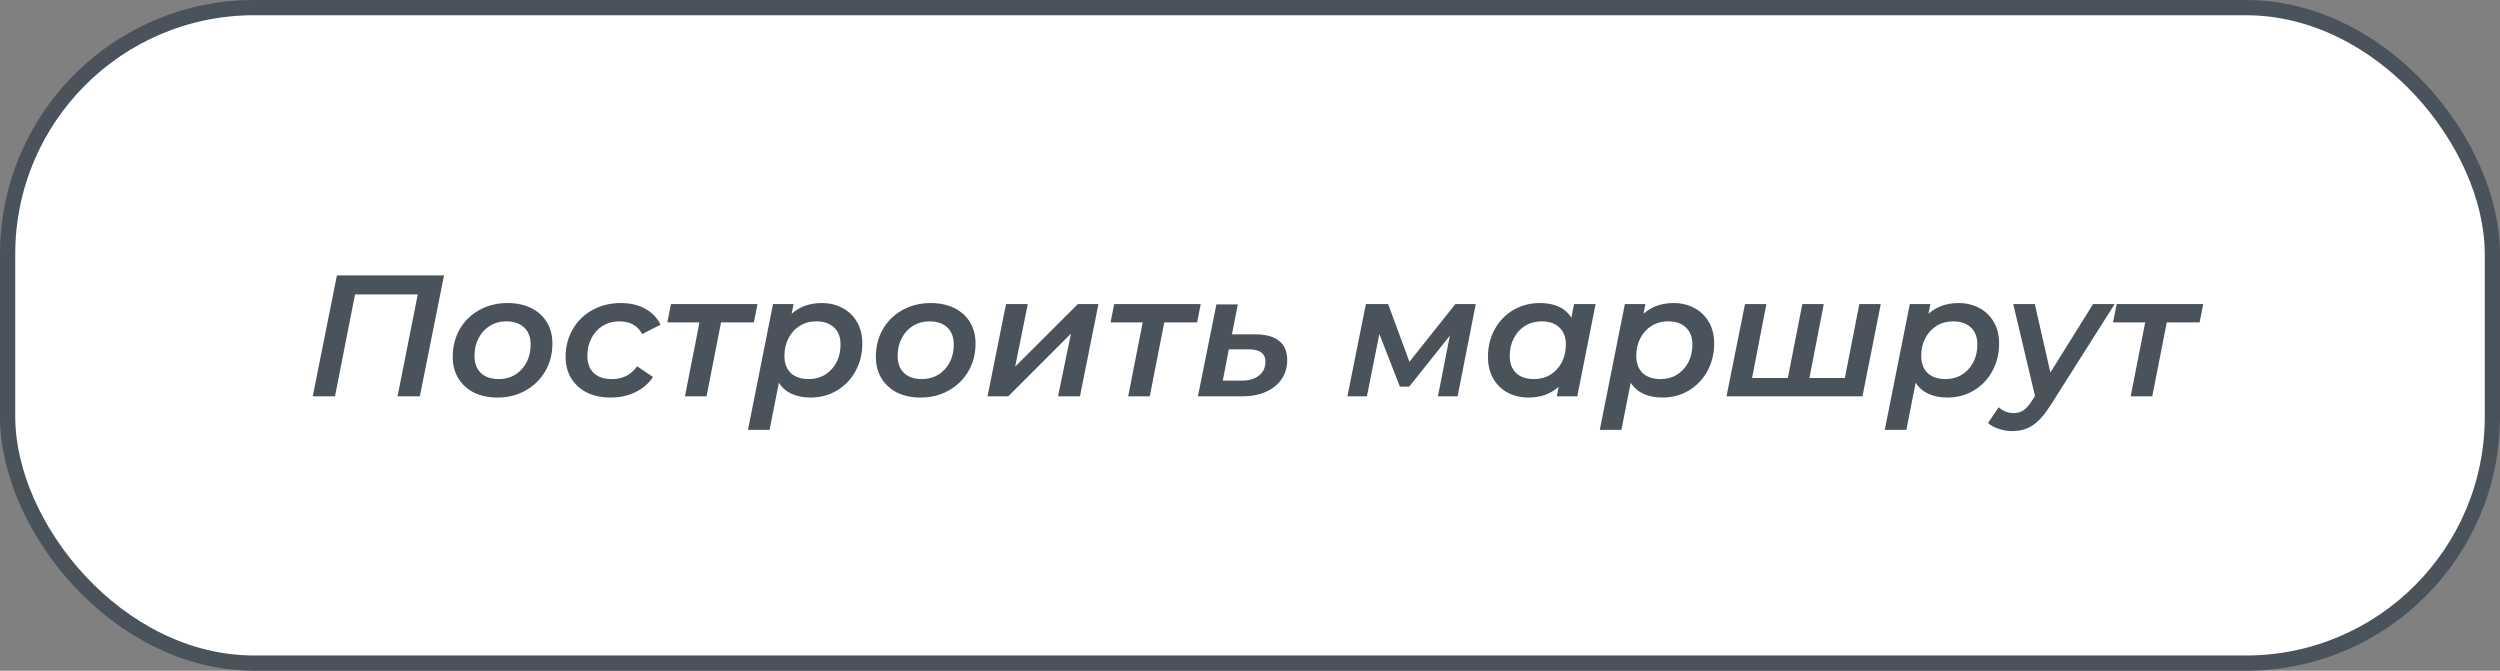 <?xml version="1.0" encoding="UTF-8"?> <svg xmlns="http://www.w3.org/2000/svg" width="246" height="66" viewBox="0 0 246 66" fill="none"><rect x="0" y="0" width="246" height="66" fill="#808080" stroke="none"/> <rect x="0.75" y="0.75" width="244.5" height="64.5" rx="24.25" fill="white" stroke="#4A535C" stroke-width="1.5"></rect> <path d="M43.691 27.1L41.311 39H39.118L41.107 28.97H34.936L32.964 39H30.771L33.151 27.1H43.691ZM48.951 39.119C48.067 39.119 47.291 38.955 46.622 38.626C45.965 38.286 45.455 37.816 45.092 37.215C44.729 36.614 44.548 35.917 44.548 35.124C44.548 34.115 44.775 33.209 45.228 32.404C45.693 31.599 46.333 30.97 47.149 30.517C47.976 30.052 48.906 29.82 49.937 29.82C50.821 29.82 51.597 29.984 52.266 30.313C52.934 30.642 53.45 31.106 53.813 31.707C54.175 32.308 54.357 33.005 54.357 33.798C54.357 34.807 54.124 35.713 53.66 36.518C53.195 37.323 52.549 37.957 51.722 38.422C50.906 38.887 49.982 39.119 48.951 39.119ZM49.087 37.3C49.688 37.3 50.22 37.158 50.685 36.875C51.161 36.58 51.535 36.178 51.807 35.668C52.079 35.147 52.215 34.557 52.215 33.9C52.215 33.186 52.005 32.631 51.586 32.234C51.166 31.826 50.577 31.622 49.818 31.622C49.217 31.622 48.679 31.769 48.203 32.064C47.738 32.347 47.37 32.75 47.098 33.271C46.826 33.781 46.69 34.365 46.69 35.022C46.69 35.736 46.9 36.297 47.319 36.705C47.738 37.102 48.328 37.3 49.087 37.3ZM60.108 39.119C59.213 39.119 58.425 38.955 57.745 38.626C57.077 38.286 56.561 37.816 56.198 37.215C55.836 36.614 55.654 35.917 55.654 35.124C55.654 34.115 55.887 33.209 56.351 32.404C56.816 31.599 57.456 30.97 58.272 30.517C59.1 30.052 60.04 29.82 61.094 29.82C62.012 29.82 62.8 30.001 63.457 30.364C64.126 30.715 64.642 31.242 65.004 31.945L63.185 32.88C62.766 32.041 62.012 31.622 60.924 31.622C60.324 31.622 59.785 31.769 59.309 32.064C58.845 32.347 58.476 32.75 58.204 33.271C57.932 33.781 57.796 34.365 57.796 35.022C57.796 35.736 58.006 36.297 58.425 36.705C58.845 37.102 59.44 37.3 60.21 37.3C60.732 37.3 61.202 37.198 61.621 36.994C62.041 36.779 62.398 36.461 62.692 36.042L64.256 37.096C63.837 37.731 63.259 38.229 62.522 38.592C61.786 38.943 60.981 39.119 60.108 39.119ZM74.182 31.724H70.952L69.524 39H67.399L68.827 31.724H65.665L66.022 29.922H74.539L74.182 31.724ZM80.858 29.82C81.606 29.82 82.28 29.979 82.881 30.296C83.493 30.613 83.975 31.072 84.326 31.673C84.677 32.274 84.853 32.982 84.853 33.798C84.853 34.807 84.626 35.719 84.173 36.535C83.731 37.34 83.119 37.974 82.337 38.439C81.566 38.892 80.705 39.119 79.753 39.119C79.039 39.119 78.415 38.994 77.883 38.745C77.35 38.496 76.936 38.133 76.642 37.657L75.724 42.298H73.599L76.064 29.922H78.087L77.9 30.874C78.693 30.171 79.679 29.82 80.858 29.82ZM79.583 37.3C80.183 37.3 80.716 37.158 81.181 36.875C81.657 36.58 82.031 36.178 82.303 35.668C82.575 35.147 82.711 34.557 82.711 33.9C82.711 33.186 82.501 32.631 82.082 32.234C81.662 31.826 81.073 31.622 80.314 31.622C79.713 31.622 79.175 31.769 78.699 32.064C78.234 32.347 77.866 32.75 77.594 33.271C77.322 33.781 77.186 34.365 77.186 35.022C77.186 35.736 77.395 36.297 77.815 36.705C78.234 37.102 78.823 37.3 79.583 37.3ZM90.588 39.119C89.704 39.119 88.927 38.955 88.259 38.626C87.601 38.286 87.091 37.816 86.729 37.215C86.366 36.614 86.185 35.917 86.185 35.124C86.185 34.115 86.411 33.209 86.865 32.404C87.329 31.599 87.97 30.97 88.786 30.517C89.613 30.052 90.542 29.82 91.574 29.82C92.458 29.82 93.234 29.984 93.903 30.313C94.571 30.642 95.087 31.106 95.45 31.707C95.812 32.308 95.994 33.005 95.994 33.798C95.994 34.807 95.761 35.713 95.297 36.518C94.832 37.323 94.186 37.957 93.359 38.422C92.543 38.887 91.619 39.119 90.588 39.119ZM90.724 37.3C91.324 37.3 91.857 37.158 92.322 36.875C92.798 36.58 93.172 36.178 93.444 35.668C93.716 35.147 93.852 34.557 93.852 33.9C93.852 33.186 93.642 32.631 93.223 32.234C92.803 31.826 92.214 31.622 91.455 31.622C90.854 31.622 90.316 31.769 89.84 32.064C89.375 32.347 89.007 32.75 88.735 33.271C88.463 33.781 88.327 34.365 88.327 35.022C88.327 35.736 88.536 36.297 88.956 36.705C89.375 37.102 89.964 37.3 90.724 37.3ZM98.991 29.922H101.133L99.892 36.076L106.063 29.922H108.086L106.267 39H104.108L105.383 32.829L99.212 39H97.172L98.991 29.922ZM117.795 31.724H114.565L113.137 39H111.012L112.44 31.724H109.278L109.635 29.922H118.152L117.795 31.724ZM123.501 32.897C124.544 32.897 125.332 33.112 125.864 33.543C126.397 33.962 126.663 34.591 126.663 35.43C126.663 36.144 126.476 36.773 126.102 37.317C125.74 37.85 125.224 38.263 124.555 38.558C123.887 38.853 123.11 39 122.226 39H117.874L119.693 29.956H121.801L121.223 32.897H123.501ZM122.226 37.453C122.918 37.453 123.473 37.283 123.892 36.943C124.312 36.603 124.521 36.155 124.521 35.6C124.521 34.784 123.972 34.376 122.872 34.376H120.917L120.322 37.453H122.226ZM145.214 29.922L143.429 39H141.491L142.664 33.033L138.669 38.048H137.751L135.728 32.863L134.504 39H132.583L134.402 29.922H136.595L138.686 35.6L143.208 29.922H145.214ZM157.006 29.922L155.204 39H153.181L153.368 38.065C152.575 38.768 151.589 39.119 150.41 39.119C149.662 39.119 148.982 38.96 148.37 38.643C147.77 38.326 147.294 37.867 146.942 37.266C146.591 36.654 146.415 35.94 146.415 35.124C146.415 34.115 146.636 33.209 147.078 32.404C147.532 31.588 148.144 30.953 148.914 30.5C149.696 30.047 150.569 29.82 151.532 29.82C152.983 29.82 154.014 30.302 154.626 31.265L154.881 29.922H157.006ZM150.954 37.3C151.555 37.3 152.088 37.158 152.552 36.875C153.028 36.58 153.402 36.178 153.674 35.668C153.946 35.147 154.082 34.557 154.082 33.9C154.082 33.186 153.873 32.631 153.453 32.234C153.034 31.826 152.445 31.622 151.685 31.622C151.085 31.622 150.546 31.769 150.07 32.064C149.606 32.347 149.237 32.75 148.965 33.271C148.693 33.781 148.557 34.365 148.557 35.022C148.557 35.736 148.767 36.297 149.186 36.705C149.606 37.102 150.195 37.3 150.954 37.3ZM164.679 29.82C165.427 29.82 166.101 29.979 166.702 30.296C167.314 30.613 167.796 31.072 168.147 31.673C168.498 32.274 168.674 32.982 168.674 33.798C168.674 34.807 168.447 35.719 167.994 36.535C167.552 37.34 166.94 37.974 166.158 38.439C165.387 38.892 164.526 39.119 163.574 39.119C162.86 39.119 162.237 38.994 161.704 38.745C161.171 38.496 160.758 38.133 160.463 37.657L159.545 42.298H157.42L159.885 29.922H161.908L161.721 30.874C162.514 30.171 163.5 29.82 164.679 29.82ZM163.404 37.3C164.005 37.3 164.537 37.158 165.002 36.875C165.478 36.58 165.852 36.178 166.124 35.668C166.396 35.147 166.532 34.557 166.532 33.9C166.532 33.186 166.322 32.631 165.903 32.234C165.484 31.826 164.894 31.622 164.135 31.622C163.534 31.622 162.996 31.769 162.52 32.064C162.055 32.347 161.687 32.75 161.415 33.271C161.143 33.781 161.007 34.365 161.007 35.022C161.007 35.736 161.217 36.297 161.636 36.705C162.055 37.102 162.645 37.3 163.404 37.3ZM185.068 29.922L183.266 39H169.887L171.706 29.922H173.814L172.403 37.198H175.922L177.35 29.922H179.458L178.047 37.198H181.532L182.96 29.922H185.068ZM192.719 29.82C193.467 29.82 194.142 29.979 194.742 30.296C195.354 30.613 195.836 31.072 196.187 31.673C196.539 32.274 196.714 32.982 196.714 33.798C196.714 34.807 196.488 35.719 196.034 36.535C195.592 37.34 194.98 37.974 194.198 38.439C193.428 38.892 192.566 39.119 191.614 39.119C190.9 39.119 190.277 38.994 189.744 38.745C189.212 38.496 188.798 38.133 188.503 37.657L187.585 42.298H185.46L187.925 29.922H189.948L189.761 30.874C190.555 30.171 191.541 29.82 192.719 29.82ZM191.444 37.3C192.045 37.3 192.578 37.158 193.042 36.875C193.518 36.58 193.892 36.178 194.164 35.668C194.436 35.147 194.572 34.557 194.572 33.9C194.572 33.186 194.363 32.631 193.943 32.234C193.524 31.826 192.935 31.622 192.175 31.622C191.575 31.622 191.036 31.769 190.56 32.064C190.096 32.347 189.727 32.75 189.455 33.271C189.183 33.781 189.047 34.365 189.047 35.022C189.047 35.736 189.257 36.297 189.676 36.705C190.096 37.102 190.685 37.3 191.444 37.3ZM208.082 29.922L201.826 39.799C201.203 40.785 200.608 41.465 200.041 41.839C199.486 42.224 198.806 42.417 198.001 42.417C197.548 42.417 197.1 42.343 196.658 42.196C196.216 42.049 195.87 41.856 195.621 41.618L196.675 40.071C197.094 40.456 197.593 40.649 198.171 40.649C198.534 40.649 198.851 40.553 199.123 40.36C199.395 40.179 199.673 39.861 199.956 39.408L200.245 38.966L198.103 29.922H200.228L201.758 36.654L205.957 29.922H208.082ZM216.441 31.724H213.211L211.783 39H209.658L211.086 31.724H207.924L208.281 29.922H216.798L216.441 31.724Z" fill="#4A535C"></path> </svg> 